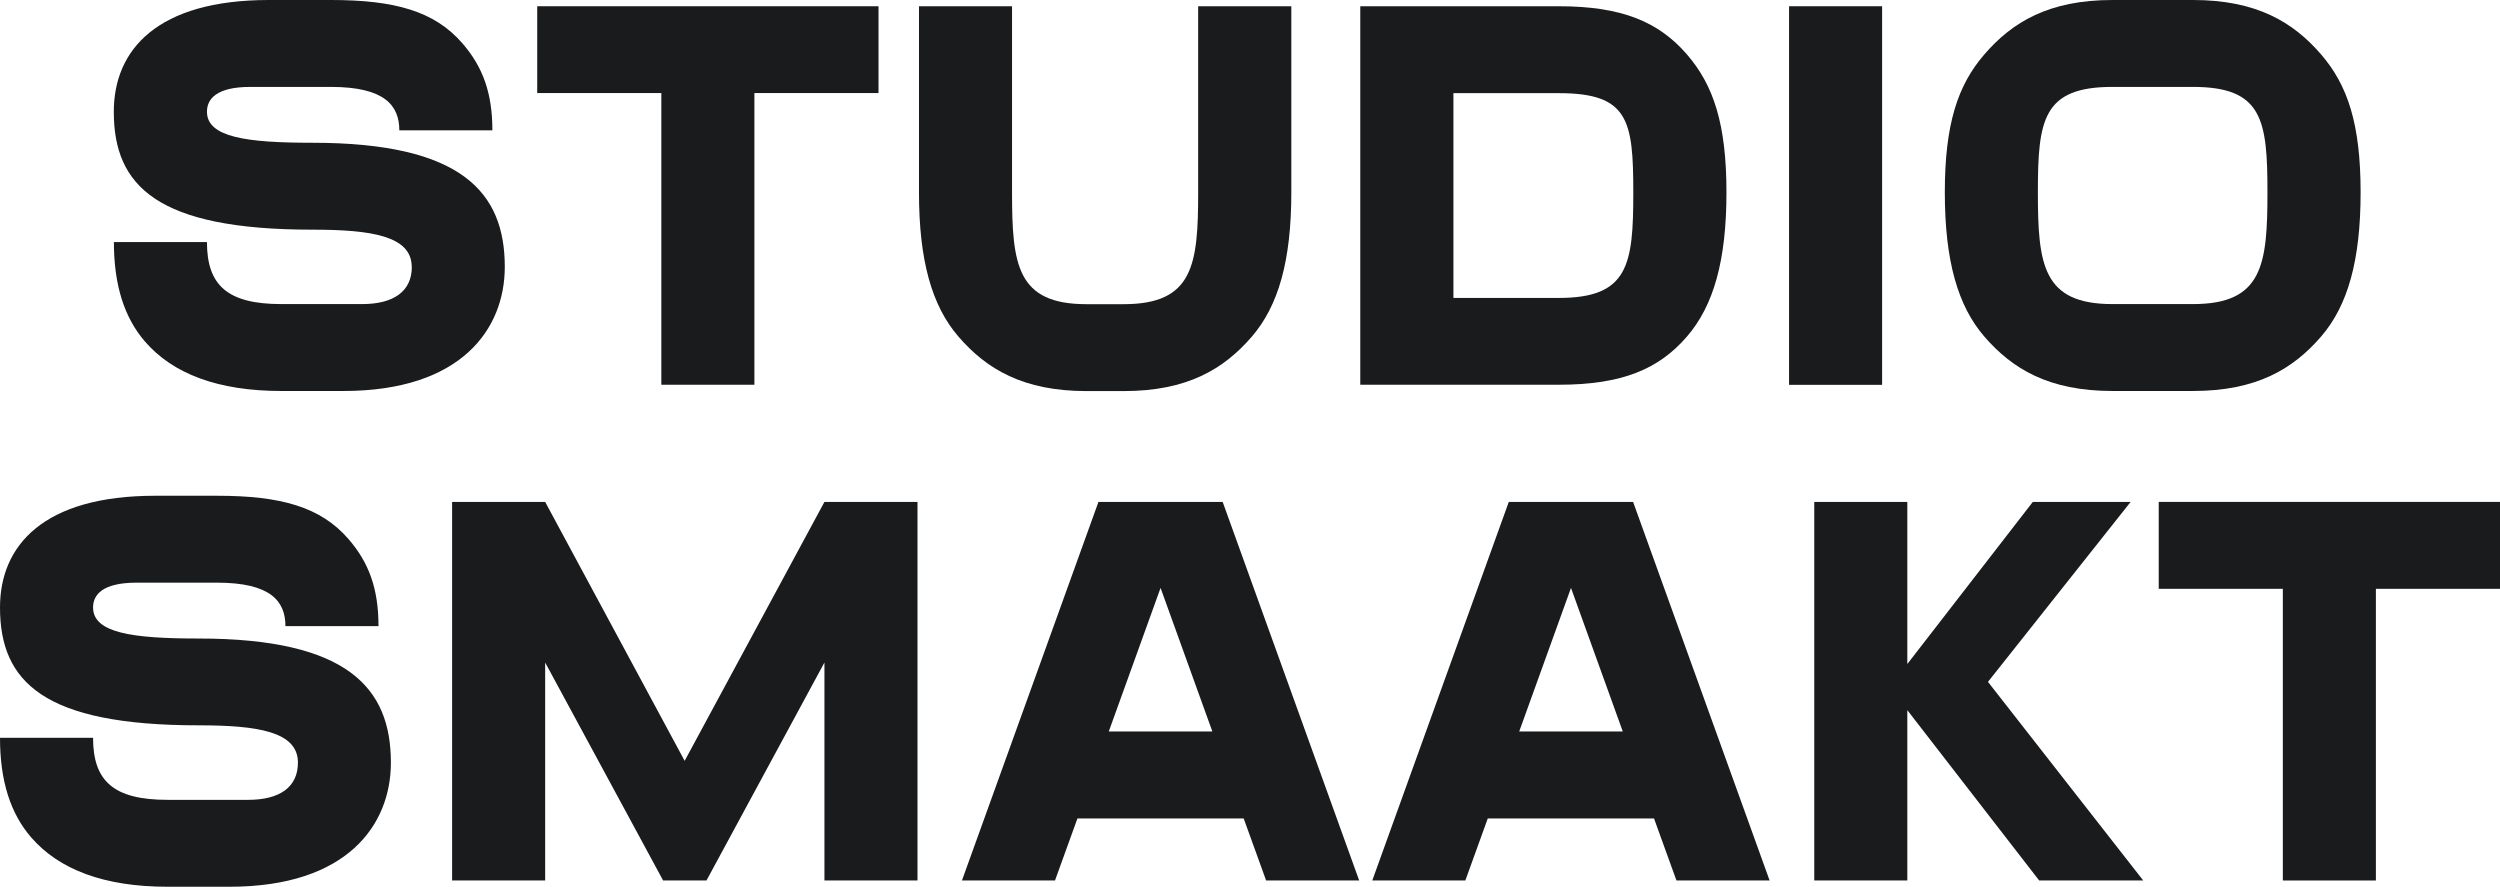 <svg xmlns="http://www.w3.org/2000/svg" id="Laag_1" width="251.99" height="89.37" viewBox="0 0 251.99 89.37"><defs><style>.cls-1{fill:#191b1d;}</style></defs><g id="SPOTUV"><path class="cls-1" d="M41.5,26.9c0-3.13-4.1-3.75-10.01-3.75-15.63,0-20.02-4.38-20.02-11.88C11.47,5.01,15.85,0,27.11,0h6.25C39.76,0,43.8,1.11,46.62,4.38c2.05,2.37,3.01,5,3.01,8.76h-9.38c0-2.5-1.47-4.38-6.89-4.38h-8.12c-3.47,0-4.38,1.25-4.38,2.5,0,2.57,3.97,3.13,10.63,3.13,15.09,0,19.39,5.01,19.39,12.51,0,6.26-4.38,12.51-16.26,12.51h-6.25c-6.4,0-10.95-1.73-13.77-5-2.05-2.38-3.12-5.63-3.12-10.01h9.38c0,4.38,2.09,6.25,7.51,6.25h8.13c3.13,0,5.01-1.25,5.01-3.75"></path><polygon class="cls-1" points="66.66 38.78 66.66 9.38 54.15 9.38 54.15 .63 88.55 .63 88.55 9.38 76.04 9.38 76.04 38.78 66.66 38.78"></polygon><path class="cls-1" d="M120.78.63h9.38v18.77c0,6.88-1.3,11.42-3.98,14.53-2.82,3.27-6.51,5.49-12.91,5.49h-3.75c-6.39,0-10.09-2.22-12.91-5.49-2.68-3.1-3.98-7.65-3.98-14.53V.63h9.38v18.77c0,7.28.49,11.26,7.5,11.26h3.75c7.02,0,7.51-3.97,7.51-11.26V.63Z"></path><path class="cls-1" d="M157.13,38.78h-20.02V.63h20.02c6.39,0,10.08,1.59,12.91,4.86,2.68,3.1,3.98,7.02,3.98,13.9s-1.3,11.43-3.98,14.53c-2.82,3.27-6.51,4.86-12.91,4.86M157.13,30.03c7.02,0,7.5-3.35,7.5-10.63s-.48-10.01-7.5-10.01h-10.63v20.64h10.63Z"></path><rect class="cls-1" x="180.33" y=".63" width="9.38" height="38.16"></rect><path class="cls-1" d="M200.01,33.92c-2.68-3.1-3.98-7.65-3.98-14.53s1.3-10.8,3.98-13.9c2.82-3.27,6.51-5.49,12.91-5.49h8.13c6.39,0,10.09,2.22,12.91,5.49,2.68,3.1,3.98,7.02,3.98,13.9s-1.3,11.43-3.98,14.53c-2.82,3.27-6.51,5.49-12.91,5.49h-8.13c-6.39,0-10.09-2.22-12.91-5.49M205.41,19.39c0,7.29.49,11.26,7.51,11.26h8.13c7.02,0,7.5-3.97,7.5-11.26s-.49-10.63-7.5-10.63h-8.13c-7.02,0-7.51,3.35-7.51,10.63"></path><path class="cls-1" d="M30.03,76.86c0-3.13-4.1-3.75-10.01-3.75-15.63,0-20.02-4.38-20.02-11.88,0-6.25,4.38-11.26,15.64-11.26h6.25c6.39,0,10.43,1.11,13.25,4.38,2.05,2.37,3.01,5,3.01,8.76h-9.38c0-2.5-1.47-4.38-6.89-4.38h-8.12c-3.47,0-4.38,1.25-4.38,2.5,0,2.57,3.97,3.13,10.63,3.13,15.09,0,19.39,5.01,19.39,12.51,0,6.26-4.38,12.51-16.26,12.51h-6.25c-6.4,0-10.95-1.73-13.77-5-2.05-2.38-3.12-5.63-3.12-10.01h9.38c0,4.38,2.09,6.25,7.51,6.25h8.13c3.13,0,5.01-1.25,5.01-3.75"></path><polygon class="cls-1" points="54.95 88.75 45.57 88.75 45.57 50.59 54.95 50.59 69.01 76.69 83.1 50.59 92.48 50.59 92.48 88.75 83.1 88.75 83.1 66.78 71.21 88.75 66.84 88.75 54.95 66.78 54.95 88.75"></polygon><path class="cls-1" d="M123.24,50.59l13.76,38.16h-9.38l-2.26-6.25h-16.76l-2.26,6.25h-9.38l13.76-38.16h12.51ZM122.2,73.73l-5.22-14.47-5.22,14.47h10.44Z"></path><path class="cls-1" d="M164.61,50.59l13.76,38.16h-9.39l-2.26-6.25h-16.76l-2.26,6.25h-9.38l13.76-38.16h12.51ZM163.57,73.73l-5.22-14.47-5.22,14.47h10.44Z"></path><polygon class="cls-1" points="192.25 88.75 182.87 88.75 182.87 50.59 192.25 50.59 192.25 66.93 204.9 50.59 214.76 50.59 200.38 68.73 216.03 88.75 205.54 88.75 192.25 71.58 192.25 88.75"></polygon><polygon class="cls-1" points="230.1 88.75 230.1 59.35 217.59 59.35 217.59 50.59 251.99 50.59 251.99 59.35 239.48 59.35 239.48 88.75 230.1 88.75"></polygon></g></svg>